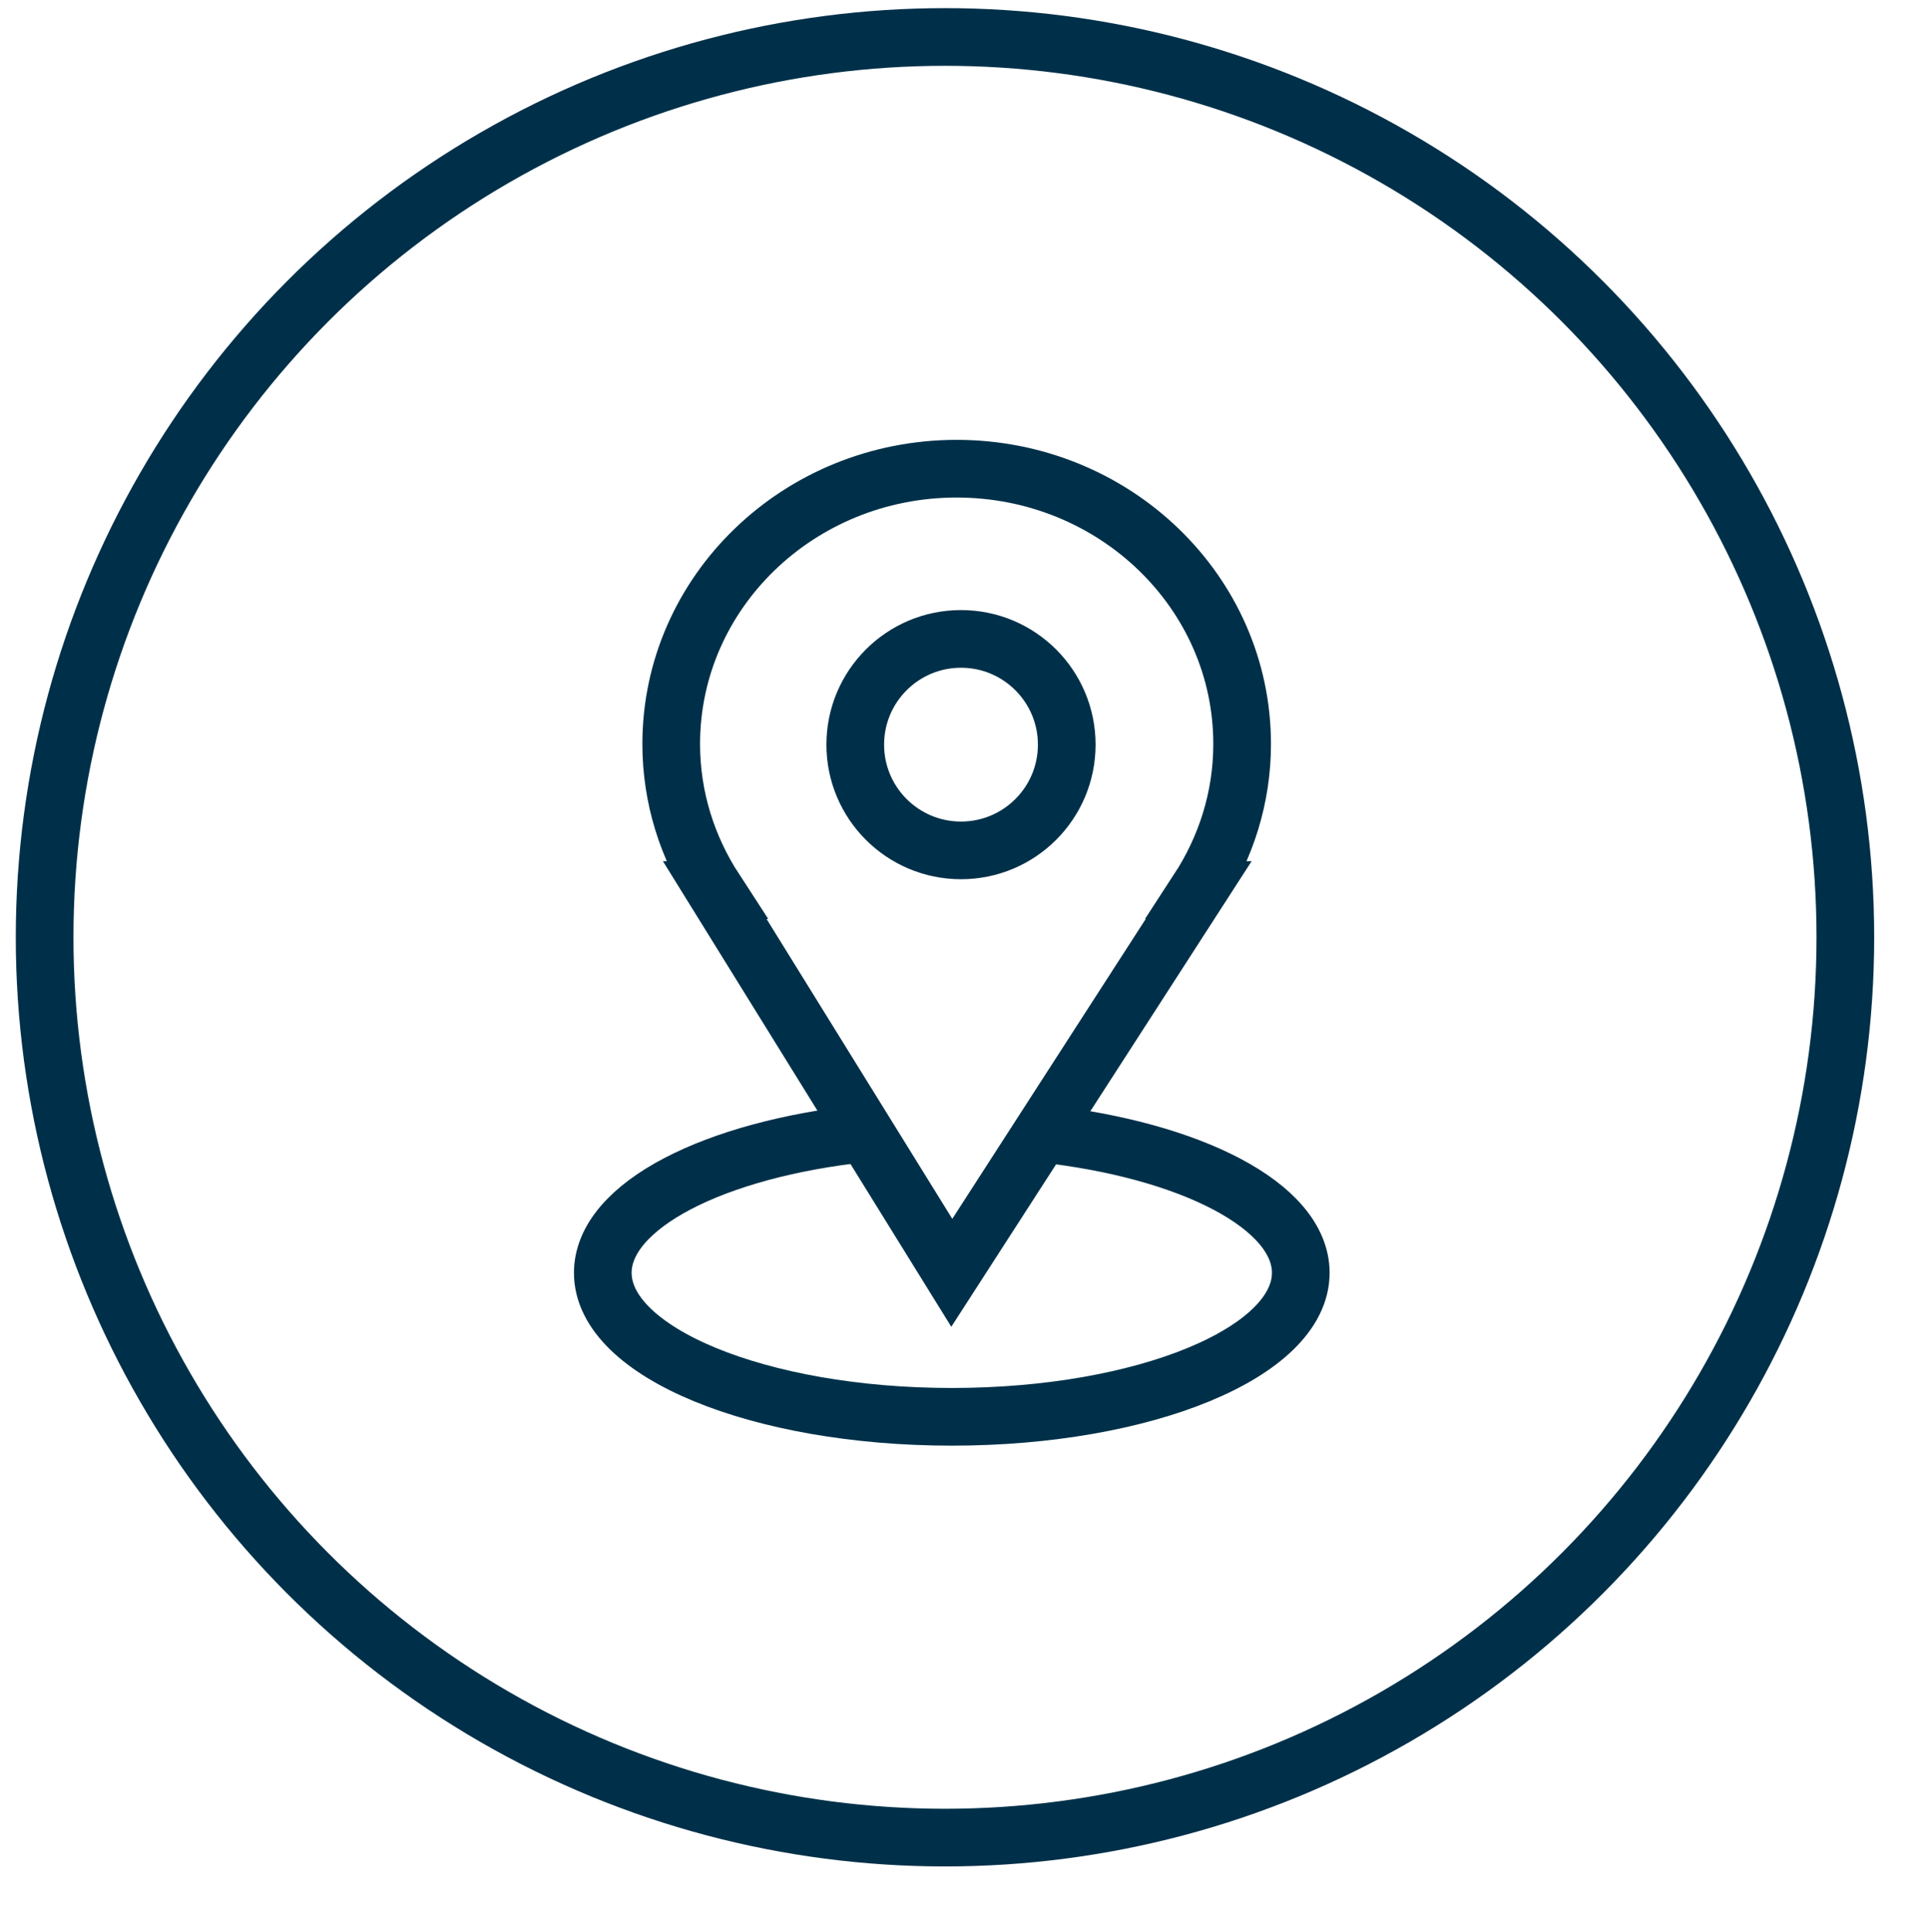 <?xml version="1.0" encoding="UTF-8"?> <svg xmlns="http://www.w3.org/2000/svg" viewBox="0 0 100.33 100.50" data-guides="{&quot;vertical&quot;:[],&quot;horizontal&quot;:[]}"><ellipse color="rgb(51, 51, 51)" stroke-miterlimit="10" stroke-width="3" stroke="#003049" cx="49.15" cy="48.752" r="46.833" id="tSvg1903819f441" title="Ellipse 2" fill="none" fill-opacity="1" stroke-opacity="1" rx="46.829" ry="46.829" style="transform: rotate(0deg);"></ellipse><path fill="none" stroke="#003049" fill-opacity="1" stroke-width="3" stroke-opacity="1" color="rgb(51, 51, 51)" stroke-miterlimit="10" id="tSvg11b4b5ad283" title="Path 6" d="M64.605 38.699C64.605 30.79 57.957 24.379 49.754 24.379C41.557 24.379 34.911 30.79 34.911 38.699C34.911 41.494 35.755 44.092 37.19 46.296C37.185 46.296 37.179 46.296 37.174 46.296C41.284 52.932 45.394 59.568 49.504 66.204C53.784 59.568 58.065 52.932 62.345 46.296C62.338 46.296 62.33 46.296 62.323 46.296C63.759 44.093 64.605 41.495 64.605 38.699Z"></path><path fill="none" stroke="#003049" fill-opacity="1" stroke-width="3" stroke-opacity="1" color="rgb(51, 51, 51)" stroke-miterlimit="10" id="tSvg1845b9cda28" title="Path 7" d="M54.171 58.959C61.934 59.809 67.655 62.732 67.655 66.205C67.655 70.339 59.53 73.694 49.504 73.694C39.482 73.694 31.352 70.339 31.352 66.205C31.352 62.706 37.158 59.768 45.009 58.942"></path><ellipse color="rgb(51, 51, 51)" stroke-miterlimit="10" stroke-width="3" stroke="#003049" cx="49.983" cy="38.732" r="5.5" id="tSvg390c7e788" title="Ellipse 3" fill="none" fill-opacity="1" stroke-opacity="1" rx="5.5" ry="5.5" style="transform: rotate(0deg);"></ellipse><defs></defs></svg> 